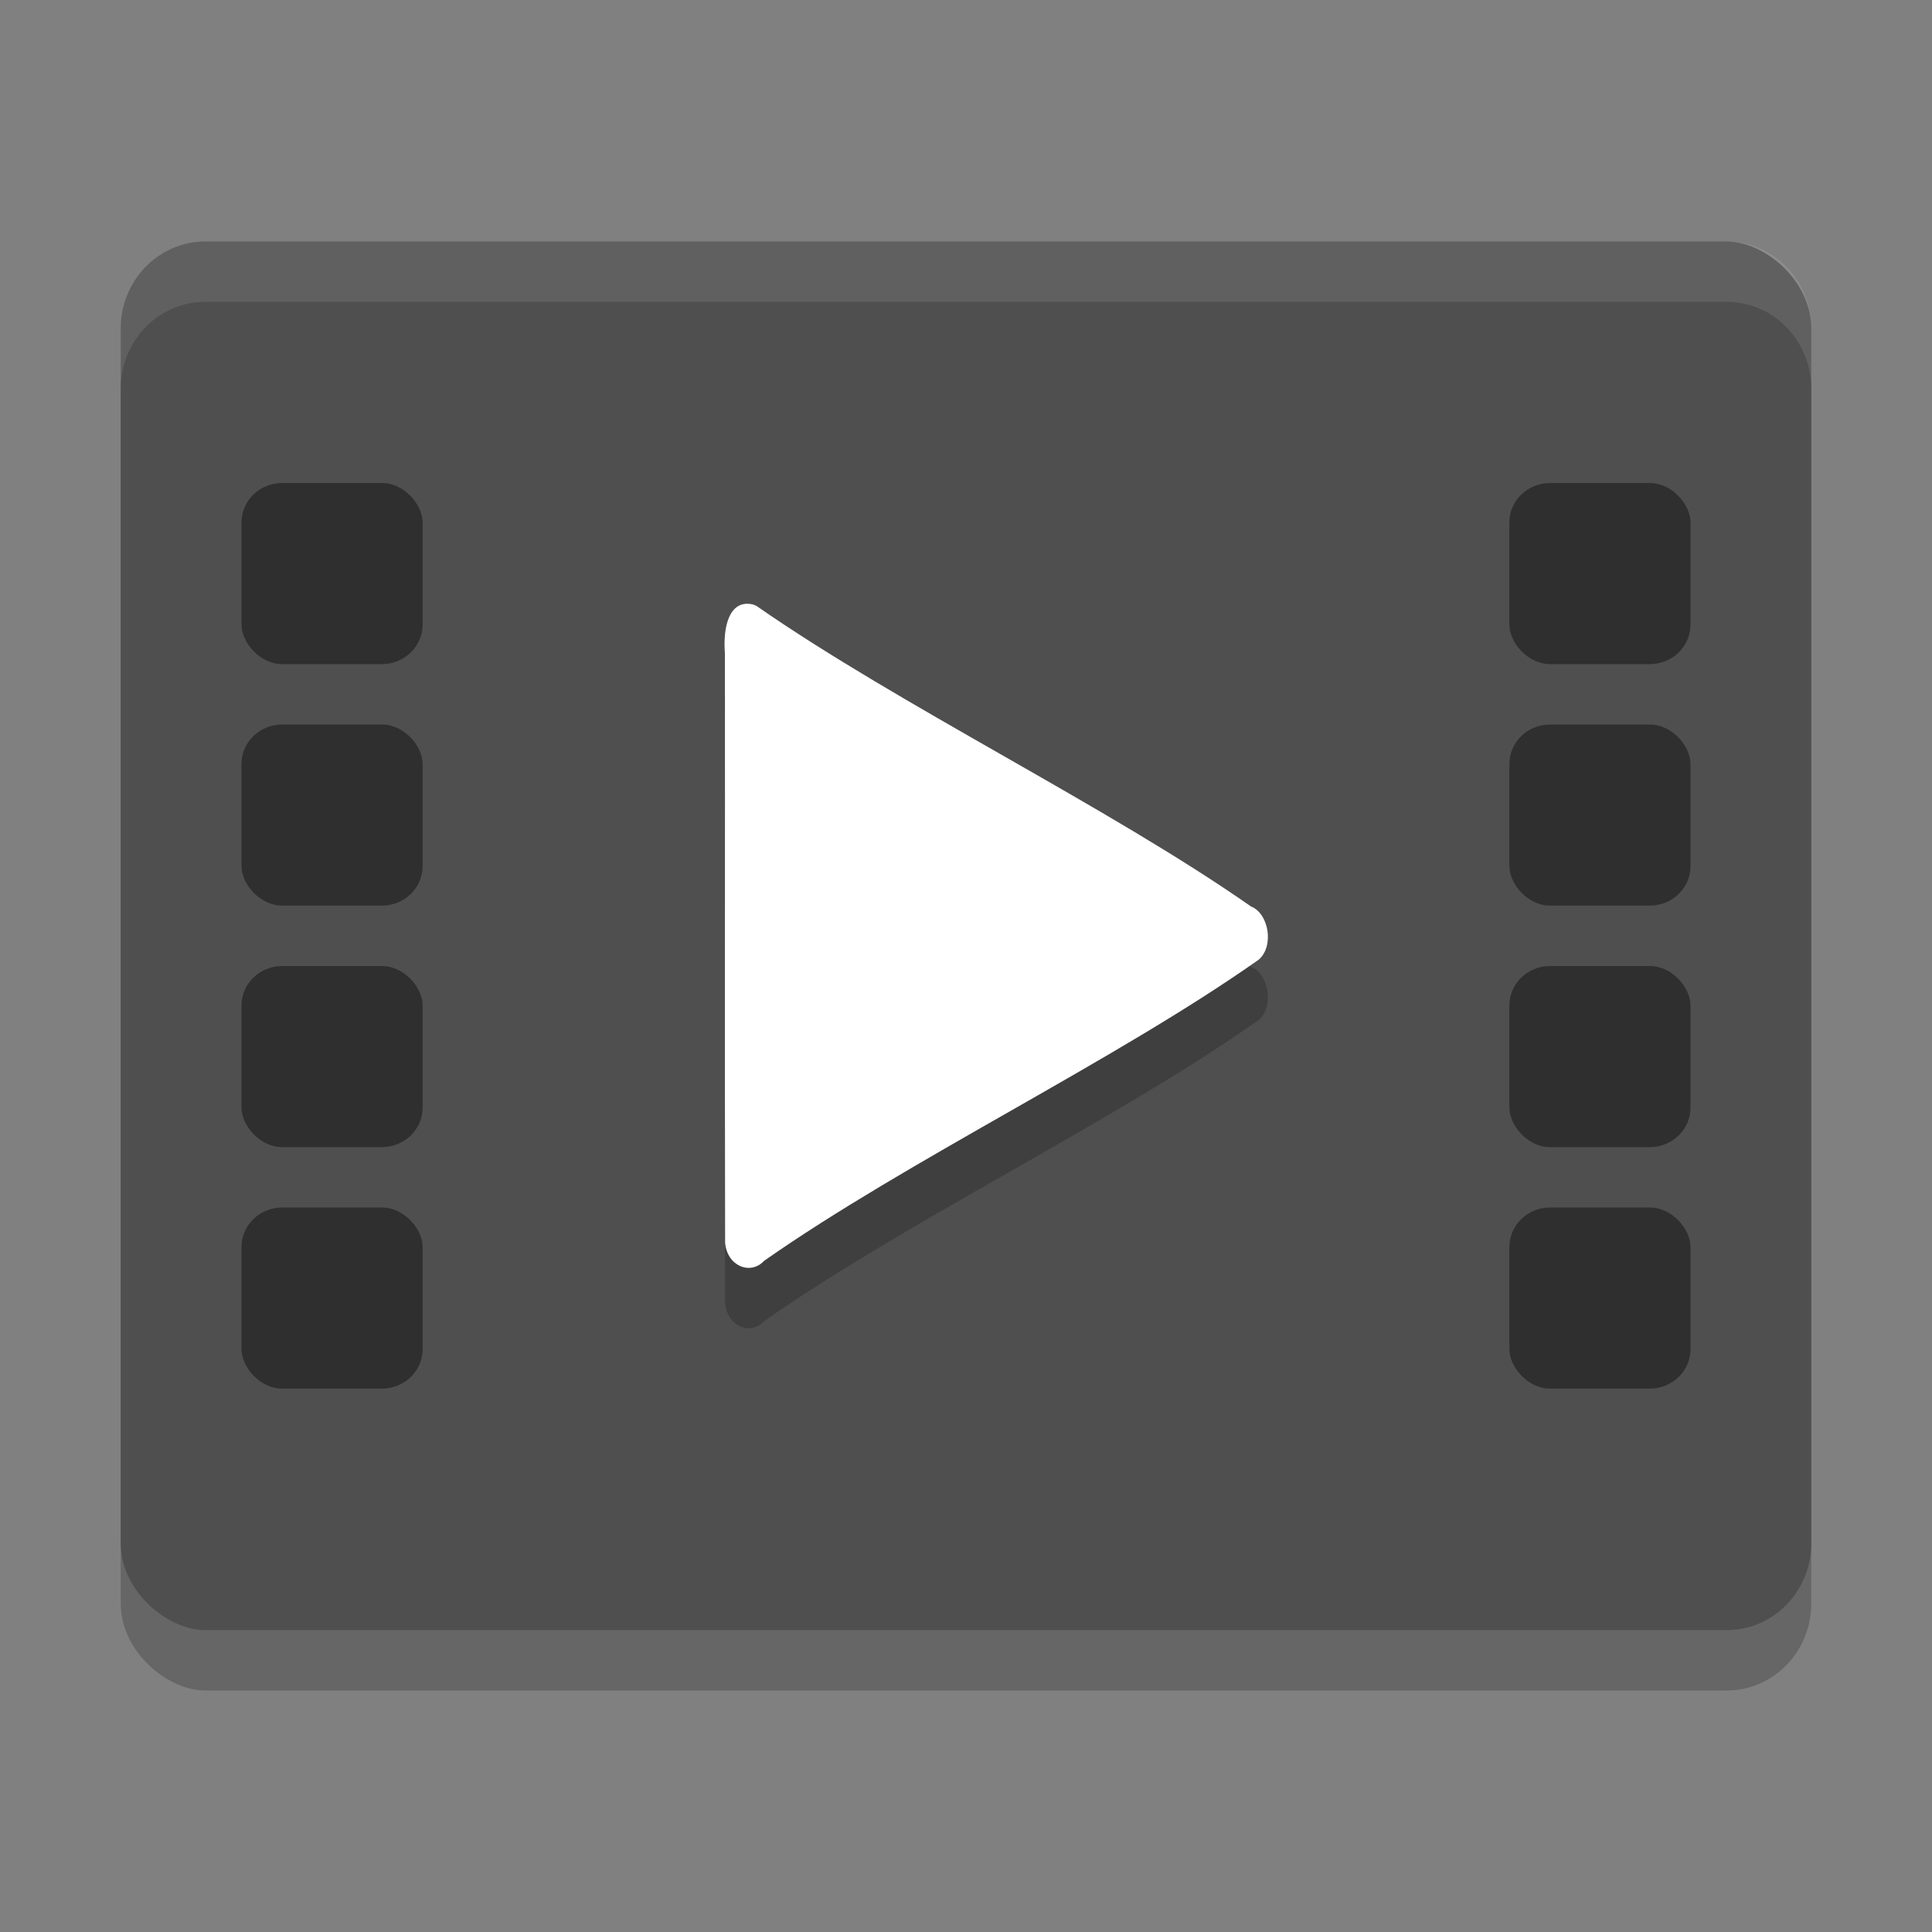 <svg xmlns="http://www.w3.org/2000/svg" width="32" height="32" version="1">
 <rect width="100%" height="100%" fill="#808080" stroke="none"/>
 <rect style="opacity:0.2" width="23" height="28" x="-28" y="-30" rx="1.438" ry="1.4" transform="matrix(0,-1,-1,0,0,0)"/>
 <rect style="fill:#4f4f4f" width="23" height="28" x="-27" y="-30" rx="1.438" ry="1.4" transform="matrix(0,-1,-1,0,0,0)"/>
 <rect style="opacity:0.4" width="3" height="3" x="25" y="8" rx=".675" ry=".653"/>
 <rect style="opacity:0.4" width="3" height="3" x="25" y="20" rx=".675" ry=".653"/>
 <rect style="opacity:0.4" width="3" height="3" x="25" y="16" rx=".675" ry=".653"/>
 <rect style="opacity:0.4" width="3" height="3" x="25" y="12" rx=".675" ry=".653"/>
 <path style="opacity:0.2" d="m 12.388,11 c -0.35,-0.007 -0.41,0.474 -0.381,0.822 0.003,3.253 -0.004,6.507 0.003,9.76 0.031,0.389 0.421,0.544 0.644,0.303 2.374,-1.666 5.827,-3.32 8.197,-4.992 0.259,-0.23 0.16,-0.766 -0.129,-0.878 -2.374,-1.659 -5.818,-3.327 -8.194,-4.98 -0.044,-0.023 -0.092,-0.034 -0.14,-0.034 z"/>
 <path style="fill:#ffffff" d="m 12.388,10 c -0.35,-0.007 -0.41,0.474 -0.381,0.822 0.003,3.253 -0.004,6.507 0.003,9.76 0.031,0.389 0.421,0.544 0.644,0.303 2.374,-1.666 5.827,-3.32 8.197,-4.992 0.259,-0.23 0.16,-0.766 -0.129,-0.878 -2.374,-1.659 -5.818,-3.327 -8.194,-4.98 -0.044,-0.023 -0.092,-0.034 -0.14,-0.034 z"/>
 <rect style="opacity:0.4" width="3" height="3" x="4" y="8" rx=".675" ry=".653"/>
 <rect style="opacity:0.4" width="3" height="3" x="4" y="20" rx=".675" ry=".653"/>
 <rect style="opacity:0.4" width="3" height="3" x="4" y="16" rx=".675" ry=".653"/>
 <rect style="opacity:0.4" width="3" height="3" x="4" y="12" rx=".675" ry=".653"/>
 <path style="fill:#ffffff;opacity:0.1" d="M 3.4 4 C 2.625 4 2 4.641 2 5.438 L 2 6.438 C 2 5.641 2.625 5 3.4 5 L 28.6 5 C 29.375 5 30 5.641 30 6.438 L 30 5.438 C 30 4.641 29.375 4 28.6 4 L 3.4 4 z"/>
</svg>
